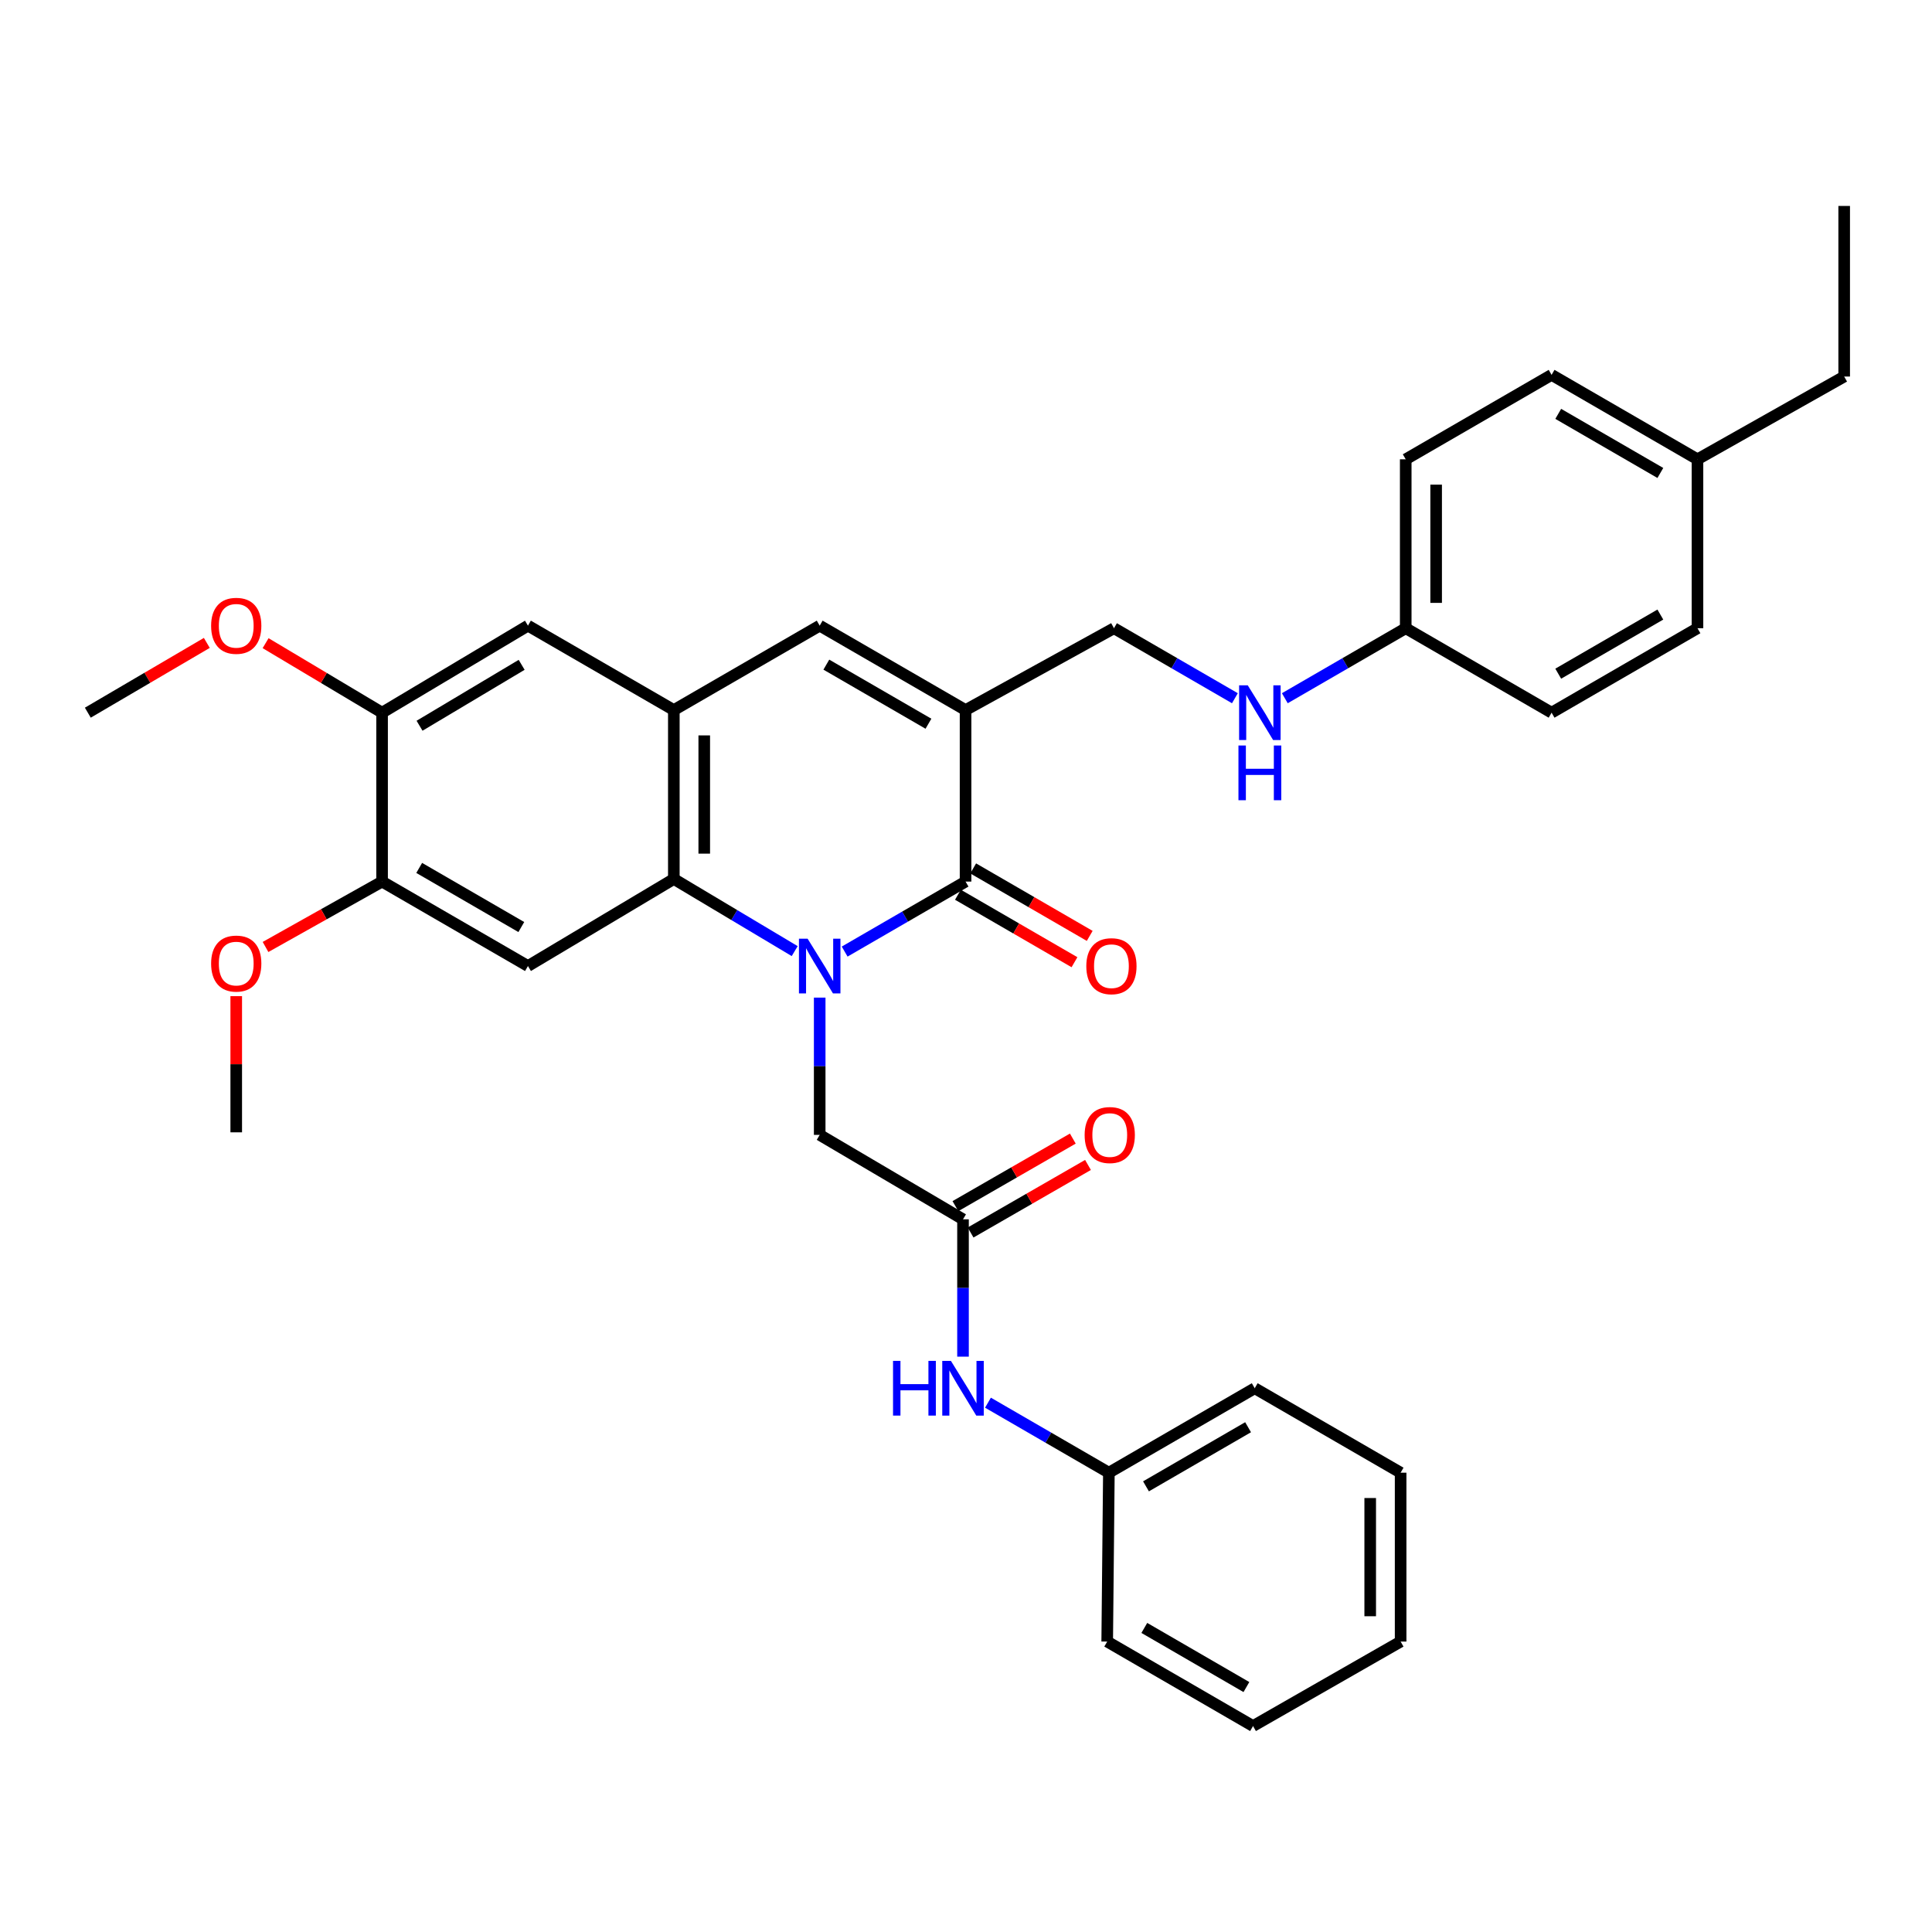 <?xml version='1.0' encoding='iso-8859-1'?>
<svg version='1.1' baseProfile='full'
              xmlns='http://www.w3.org/2000/svg'
                      xmlns:rdkit='http://www.rdkit.org/xml'
                      xmlns:xlink='http://www.w3.org/1999/xlink'
                  xml:space='preserve'
width='1000px' height='1000px' viewBox='0 0 1000 1000'>
<!-- END OF HEADER -->
<rect style='opacity:1.0;fill:#FFFFFF;stroke:none' width='1000' height='1000' x='0' y='0'> </rect>
<path class='bond-0' d='M 437.194,492.536 L 468.483,474.419' style='fill:none;fill-rule:evenodd;stroke:#0000FF;stroke-width:6px;stroke-linecap:butt;stroke-linejoin:miter;stroke-opacity:1' />
<path class='bond-0' d='M 468.483,474.419 L 499.773,456.303' style='fill:none;fill-rule:evenodd;stroke:#000000;stroke-width:6px;stroke-linecap:butt;stroke-linejoin:miter;stroke-opacity:1' />
<path class='bond-2' d='M 411.335,492.295 L 380.054,473.626' style='fill:none;fill-rule:evenodd;stroke:#0000FF;stroke-width:6px;stroke-linecap:butt;stroke-linejoin:miter;stroke-opacity:1' />
<path class='bond-2' d='M 380.054,473.626 L 348.773,454.956' style='fill:none;fill-rule:evenodd;stroke:#000000;stroke-width:6px;stroke-linecap:butt;stroke-linejoin:miter;stroke-opacity:1' />
<path class='bond-6' d='M 424.273,516.362 L 424.273,551.887' style='fill:none;fill-rule:evenodd;stroke:#0000FF;stroke-width:6px;stroke-linecap:butt;stroke-linejoin:miter;stroke-opacity:1' />
<path class='bond-6' d='M 424.273,551.887 L 424.273,587.412' style='fill:none;fill-rule:evenodd;stroke:#000000;stroke-width:6px;stroke-linecap:butt;stroke-linejoin:miter;stroke-opacity:1' />
<path class='bond-1' d='M 499.773,456.303 L 499.773,367.526' style='fill:none;fill-rule:evenodd;stroke:#000000;stroke-width:6px;stroke-linecap:butt;stroke-linejoin:miter;stroke-opacity:1' />
<path class='bond-12' d='M 495.828,463.115 L 525.987,480.577' style='fill:none;fill-rule:evenodd;stroke:#000000;stroke-width:6px;stroke-linecap:butt;stroke-linejoin:miter;stroke-opacity:1' />
<path class='bond-12' d='M 525.987,480.577 L 556.147,498.04' style='fill:none;fill-rule:evenodd;stroke:#FF0000;stroke-width:6px;stroke-linecap:butt;stroke-linejoin:miter;stroke-opacity:1' />
<path class='bond-12' d='M 503.717,449.49 L 533.876,466.953' style='fill:none;fill-rule:evenodd;stroke:#000000;stroke-width:6px;stroke-linecap:butt;stroke-linejoin:miter;stroke-opacity:1' />
<path class='bond-12' d='M 533.876,466.953 L 564.035,484.415' style='fill:none;fill-rule:evenodd;stroke:#FF0000;stroke-width:6px;stroke-linecap:butt;stroke-linejoin:miter;stroke-opacity:1' />
<path class='bond-11' d='M 499.773,367.526 L 576.593,325.167' style='fill:none;fill-rule:evenodd;stroke:#000000;stroke-width:6px;stroke-linecap:butt;stroke-linejoin:miter;stroke-opacity:1' />
<path class='bond-34' d='M 499.773,367.526 L 424.273,323.837' style='fill:none;fill-rule:evenodd;stroke:#000000;stroke-width:6px;stroke-linecap:butt;stroke-linejoin:miter;stroke-opacity:1' />
<path class='bond-34' d='M 480.562,374.599 L 427.713,344.017' style='fill:none;fill-rule:evenodd;stroke:#000000;stroke-width:6px;stroke-linecap:butt;stroke-linejoin:miter;stroke-opacity:1' />
<path class='bond-3' d='M 348.773,454.956 L 348.773,367.526' style='fill:none;fill-rule:evenodd;stroke:#000000;stroke-width:6px;stroke-linecap:butt;stroke-linejoin:miter;stroke-opacity:1' />
<path class='bond-3' d='M 364.517,441.841 L 364.517,380.64' style='fill:none;fill-rule:evenodd;stroke:#000000;stroke-width:6px;stroke-linecap:butt;stroke-linejoin:miter;stroke-opacity:1' />
<path class='bond-5' d='M 348.773,454.956 L 273.265,500.017' style='fill:none;fill-rule:evenodd;stroke:#000000;stroke-width:6px;stroke-linecap:butt;stroke-linejoin:miter;stroke-opacity:1' />
<path class='bond-4' d='M 348.773,367.526 L 424.273,323.837' style='fill:none;fill-rule:evenodd;stroke:#000000;stroke-width:6px;stroke-linecap:butt;stroke-linejoin:miter;stroke-opacity:1' />
<path class='bond-9' d='M 348.773,367.526 L 273.265,323.837' style='fill:none;fill-rule:evenodd;stroke:#000000;stroke-width:6px;stroke-linecap:butt;stroke-linejoin:miter;stroke-opacity:1' />
<path class='bond-8' d='M 273.265,500.017 L 197.766,456.303' style='fill:none;fill-rule:evenodd;stroke:#000000;stroke-width:6px;stroke-linecap:butt;stroke-linejoin:miter;stroke-opacity:1' />
<path class='bond-8' d='M 269.829,479.836 L 216.979,449.235' style='fill:none;fill-rule:evenodd;stroke:#000000;stroke-width:6px;stroke-linecap:butt;stroke-linejoin:miter;stroke-opacity:1' />
<path class='bond-7' d='M 424.273,587.412 L 498.452,631.118' style='fill:none;fill-rule:evenodd;stroke:#000000;stroke-width:6px;stroke-linecap:butt;stroke-linejoin:miter;stroke-opacity:1' />
<path class='bond-13' d='M 498.452,631.118 L 498.452,666.66' style='fill:none;fill-rule:evenodd;stroke:#000000;stroke-width:6px;stroke-linecap:butt;stroke-linejoin:miter;stroke-opacity:1' />
<path class='bond-13' d='M 498.452,666.66 L 498.452,702.202' style='fill:none;fill-rule:evenodd;stroke:#0000FF;stroke-width:6px;stroke-linecap:butt;stroke-linejoin:miter;stroke-opacity:1' />
<path class='bond-15' d='M 502.378,637.941 L 532.76,620.459' style='fill:none;fill-rule:evenodd;stroke:#000000;stroke-width:6px;stroke-linecap:butt;stroke-linejoin:miter;stroke-opacity:1' />
<path class='bond-15' d='M 532.76,620.459 L 563.142,602.976' style='fill:none;fill-rule:evenodd;stroke:#FF0000;stroke-width:6px;stroke-linecap:butt;stroke-linejoin:miter;stroke-opacity:1' />
<path class='bond-15' d='M 494.526,624.295 L 524.908,606.813' style='fill:none;fill-rule:evenodd;stroke:#000000;stroke-width:6px;stroke-linecap:butt;stroke-linejoin:miter;stroke-opacity:1' />
<path class='bond-15' d='M 524.908,606.813 L 555.289,589.331' style='fill:none;fill-rule:evenodd;stroke:#FF0000;stroke-width:6px;stroke-linecap:butt;stroke-linejoin:miter;stroke-opacity:1' />
<path class='bond-10' d='M 197.766,456.303 L 197.766,368.882' style='fill:none;fill-rule:evenodd;stroke:#000000;stroke-width:6px;stroke-linecap:butt;stroke-linejoin:miter;stroke-opacity:1' />
<path class='bond-18' d='M 197.766,456.303 L 167.602,473.228' style='fill:none;fill-rule:evenodd;stroke:#000000;stroke-width:6px;stroke-linecap:butt;stroke-linejoin:miter;stroke-opacity:1' />
<path class='bond-18' d='M 167.602,473.228 L 137.439,490.153' style='fill:none;fill-rule:evenodd;stroke:#FF0000;stroke-width:6px;stroke-linecap:butt;stroke-linejoin:miter;stroke-opacity:1' />
<path class='bond-35' d='M 273.265,323.837 L 197.766,368.882' style='fill:none;fill-rule:evenodd;stroke:#000000;stroke-width:6px;stroke-linecap:butt;stroke-linejoin:miter;stroke-opacity:1' />
<path class='bond-35' d='M 270.007,344.114 L 217.157,375.645' style='fill:none;fill-rule:evenodd;stroke:#000000;stroke-width:6px;stroke-linecap:butt;stroke-linejoin:miter;stroke-opacity:1' />
<path class='bond-19' d='M 197.766,368.882 L 167.619,350.894' style='fill:none;fill-rule:evenodd;stroke:#000000;stroke-width:6px;stroke-linecap:butt;stroke-linejoin:miter;stroke-opacity:1' />
<path class='bond-19' d='M 167.619,350.894 L 137.473,332.906' style='fill:none;fill-rule:evenodd;stroke:#FF0000;stroke-width:6px;stroke-linecap:butt;stroke-linejoin:miter;stroke-opacity:1' />
<path class='bond-14' d='M 576.593,325.167 L 607.886,343.284' style='fill:none;fill-rule:evenodd;stroke:#000000;stroke-width:6px;stroke-linecap:butt;stroke-linejoin:miter;stroke-opacity:1' />
<path class='bond-14' d='M 607.886,343.284 L 639.18,361.401' style='fill:none;fill-rule:evenodd;stroke:#0000FF;stroke-width:6px;stroke-linecap:butt;stroke-linejoin:miter;stroke-opacity:1' />
<path class='bond-17' d='M 511.373,726.03 L 542.662,744.146' style='fill:none;fill-rule:evenodd;stroke:#0000FF;stroke-width:6px;stroke-linecap:butt;stroke-linejoin:miter;stroke-opacity:1' />
<path class='bond-17' d='M 542.662,744.146 L 573.951,762.263' style='fill:none;fill-rule:evenodd;stroke:#000000;stroke-width:6px;stroke-linecap:butt;stroke-linejoin:miter;stroke-opacity:1' />
<path class='bond-16' d='M 665.022,361.4 L 696.311,343.283' style='fill:none;fill-rule:evenodd;stroke:#0000FF;stroke-width:6px;stroke-linecap:butt;stroke-linejoin:miter;stroke-opacity:1' />
<path class='bond-16' d='M 696.311,343.283 L 727.601,325.167' style='fill:none;fill-rule:evenodd;stroke:#000000;stroke-width:6px;stroke-linecap:butt;stroke-linejoin:miter;stroke-opacity:1' />
<path class='bond-21' d='M 727.601,325.167 L 803.1,368.882' style='fill:none;fill-rule:evenodd;stroke:#000000;stroke-width:6px;stroke-linecap:butt;stroke-linejoin:miter;stroke-opacity:1' />
<path class='bond-22' d='M 727.601,325.167 L 727.601,237.737' style='fill:none;fill-rule:evenodd;stroke:#000000;stroke-width:6px;stroke-linecap:butt;stroke-linejoin:miter;stroke-opacity:1' />
<path class='bond-22' d='M 743.344,312.052 L 743.344,250.851' style='fill:none;fill-rule:evenodd;stroke:#000000;stroke-width:6px;stroke-linecap:butt;stroke-linejoin:miter;stroke-opacity:1' />
<path class='bond-26' d='M 573.951,762.263 L 649.442,718.548' style='fill:none;fill-rule:evenodd;stroke:#000000;stroke-width:6px;stroke-linecap:butt;stroke-linejoin:miter;stroke-opacity:1' />
<path class='bond-26' d='M 593.164,769.33 L 646.008,738.73' style='fill:none;fill-rule:evenodd;stroke:#000000;stroke-width:6px;stroke-linecap:butt;stroke-linejoin:miter;stroke-opacity:1' />
<path class='bond-27' d='M 573.951,762.263 L 573.086,849.675' style='fill:none;fill-rule:evenodd;stroke:#000000;stroke-width:6px;stroke-linecap:butt;stroke-linejoin:miter;stroke-opacity:1' />
<path class='bond-29' d='M 122.275,515.608 L 122.275,550.85' style='fill:none;fill-rule:evenodd;stroke:#FF0000;stroke-width:6px;stroke-linecap:butt;stroke-linejoin:miter;stroke-opacity:1' />
<path class='bond-29' d='M 122.275,550.85 L 122.275,586.092' style='fill:none;fill-rule:evenodd;stroke:#000000;stroke-width:6px;stroke-linecap:butt;stroke-linejoin:miter;stroke-opacity:1' />
<path class='bond-28' d='M 107.049,332.765 L 76.251,350.824' style='fill:none;fill-rule:evenodd;stroke:#FF0000;stroke-width:6px;stroke-linecap:butt;stroke-linejoin:miter;stroke-opacity:1' />
<path class='bond-28' d='M 76.251,350.824 L 45.455,368.882' style='fill:none;fill-rule:evenodd;stroke:#000000;stroke-width:6px;stroke-linecap:butt;stroke-linejoin:miter;stroke-opacity:1' />
<path class='bond-20' d='M 878.609,237.737 L 803.1,194.031' style='fill:none;fill-rule:evenodd;stroke:#000000;stroke-width:6px;stroke-linecap:butt;stroke-linejoin:miter;stroke-opacity:1' />
<path class='bond-20' d='M 859.395,244.807 L 806.54,214.212' style='fill:none;fill-rule:evenodd;stroke:#000000;stroke-width:6px;stroke-linecap:butt;stroke-linejoin:miter;stroke-opacity:1' />
<path class='bond-25' d='M 878.609,237.737 L 954.545,194.897' style='fill:none;fill-rule:evenodd;stroke:#000000;stroke-width:6px;stroke-linecap:butt;stroke-linejoin:miter;stroke-opacity:1' />
<path class='bond-37' d='M 878.609,237.737 L 878.609,325.167' style='fill:none;fill-rule:evenodd;stroke:#000000;stroke-width:6px;stroke-linecap:butt;stroke-linejoin:miter;stroke-opacity:1' />
<path class='bond-24' d='M 803.1,368.882 L 878.609,325.167' style='fill:none;fill-rule:evenodd;stroke:#000000;stroke-width:6px;stroke-linecap:butt;stroke-linejoin:miter;stroke-opacity:1' />
<path class='bond-24' d='M 806.538,348.699 L 859.394,318.099' style='fill:none;fill-rule:evenodd;stroke:#000000;stroke-width:6px;stroke-linecap:butt;stroke-linejoin:miter;stroke-opacity:1' />
<path class='bond-23' d='M 727.601,237.737 L 803.1,194.031' style='fill:none;fill-rule:evenodd;stroke:#000000;stroke-width:6px;stroke-linecap:butt;stroke-linejoin:miter;stroke-opacity:1' />
<path class='bond-30' d='M 954.545,194.897 L 954.545,106.601' style='fill:none;fill-rule:evenodd;stroke:#000000;stroke-width:6px;stroke-linecap:butt;stroke-linejoin:miter;stroke-opacity:1' />
<path class='bond-31' d='M 649.442,718.548 L 724.959,762.263' style='fill:none;fill-rule:evenodd;stroke:#000000;stroke-width:6px;stroke-linecap:butt;stroke-linejoin:miter;stroke-opacity:1' />
<path class='bond-32' d='M 573.086,849.675 L 648.568,893.399' style='fill:none;fill-rule:evenodd;stroke:#000000;stroke-width:6px;stroke-linecap:butt;stroke-linejoin:miter;stroke-opacity:1' />
<path class='bond-32' d='M 592.299,842.611 L 645.137,873.217' style='fill:none;fill-rule:evenodd;stroke:#000000;stroke-width:6px;stroke-linecap:butt;stroke-linejoin:miter;stroke-opacity:1' />
<path class='bond-36' d='M 724.959,762.263 L 724.959,849.675' style='fill:none;fill-rule:evenodd;stroke:#000000;stroke-width:6px;stroke-linecap:butt;stroke-linejoin:miter;stroke-opacity:1' />
<path class='bond-36' d='M 709.216,775.375 L 709.216,836.563' style='fill:none;fill-rule:evenodd;stroke:#000000;stroke-width:6px;stroke-linecap:butt;stroke-linejoin:miter;stroke-opacity:1' />
<path class='bond-33' d='M 648.568,893.399 L 724.959,849.675' style='fill:none;fill-rule:evenodd;stroke:#000000;stroke-width:6px;stroke-linecap:butt;stroke-linejoin:miter;stroke-opacity:1' />
<path  class='atom-0' d='M 418.013 485.857
L 427.293 500.857
Q 428.213 502.337, 429.693 505.017
Q 431.173 507.697, 431.253 507.857
L 431.253 485.857
L 435.013 485.857
L 435.013 514.177
L 431.133 514.177
L 421.173 497.777
Q 420.013 495.857, 418.773 493.657
Q 417.573 491.457, 417.213 490.777
L 417.213 514.177
L 413.533 514.177
L 413.533 485.857
L 418.013 485.857
' fill='#0000FF'/>
<path  class='atom-13' d='M 562.272 500.097
Q 562.272 493.297, 565.632 489.497
Q 568.992 485.697, 575.272 485.697
Q 581.552 485.697, 584.912 489.497
Q 588.272 493.297, 588.272 500.097
Q 588.272 506.977, 584.872 510.897
Q 581.472 514.777, 575.272 514.777
Q 569.032 514.777, 565.632 510.897
Q 562.272 507.017, 562.272 500.097
M 575.272 511.577
Q 579.592 511.577, 581.912 508.697
Q 584.272 505.777, 584.272 500.097
Q 584.272 494.537, 581.912 491.737
Q 579.592 488.897, 575.272 488.897
Q 570.952 488.897, 568.592 491.697
Q 566.272 494.497, 566.272 500.097
Q 566.272 505.817, 568.592 508.697
Q 570.952 511.577, 575.272 511.577
' fill='#FF0000'/>
<path  class='atom-14' d='M 462.232 704.388
L 466.072 704.388
L 466.072 716.428
L 480.552 716.428
L 480.552 704.388
L 484.392 704.388
L 484.392 732.708
L 480.552 732.708
L 480.552 719.628
L 466.072 719.628
L 466.072 732.708
L 462.232 732.708
L 462.232 704.388
' fill='#0000FF'/>
<path  class='atom-14' d='M 492.192 704.388
L 501.472 719.388
Q 502.392 720.868, 503.872 723.548
Q 505.352 726.228, 505.432 726.388
L 505.432 704.388
L 509.192 704.388
L 509.192 732.708
L 505.312 732.708
L 495.352 716.308
Q 494.192 714.388, 492.952 712.188
Q 491.752 709.988, 491.392 709.308
L 491.392 732.708
L 487.712 732.708
L 487.712 704.388
L 492.192 704.388
' fill='#0000FF'/>
<path  class='atom-15' d='M 645.841 354.722
L 655.121 369.722
Q 656.041 371.202, 657.521 373.882
Q 659.001 376.562, 659.081 376.722
L 659.081 354.722
L 662.841 354.722
L 662.841 383.042
L 658.961 383.042
L 649.001 366.642
Q 647.841 364.722, 646.601 362.522
Q 645.401 360.322, 645.041 359.642
L 645.041 383.042
L 641.361 383.042
L 641.361 354.722
L 645.841 354.722
' fill='#0000FF'/>
<path  class='atom-15' d='M 641.021 385.874
L 644.861 385.874
L 644.861 397.914
L 659.341 397.914
L 659.341 385.874
L 663.181 385.874
L 663.181 414.194
L 659.341 414.194
L 659.341 401.114
L 644.861 401.114
L 644.861 414.194
L 641.021 414.194
L 641.021 385.874
' fill='#0000FF'/>
<path  class='atom-16' d='M 561.406 587.492
Q 561.406 580.692, 564.766 576.892
Q 568.126 573.092, 574.406 573.092
Q 580.686 573.092, 584.046 576.892
Q 587.406 580.692, 587.406 587.492
Q 587.406 594.372, 584.006 598.292
Q 580.606 602.172, 574.406 602.172
Q 568.166 602.172, 564.766 598.292
Q 561.406 594.412, 561.406 587.492
M 574.406 598.972
Q 578.726 598.972, 581.046 596.092
Q 583.406 593.172, 583.406 587.492
Q 583.406 581.932, 581.046 579.132
Q 578.726 576.292, 574.406 576.292
Q 570.086 576.292, 567.726 579.092
Q 565.406 581.892, 565.406 587.492
Q 565.406 593.212, 567.726 596.092
Q 570.086 598.972, 574.406 598.972
' fill='#FF0000'/>
<path  class='atom-19' d='M 109.275 498.742
Q 109.275 491.942, 112.635 488.142
Q 115.995 484.342, 122.275 484.342
Q 128.555 484.342, 131.915 488.142
Q 135.275 491.942, 135.275 498.742
Q 135.275 505.622, 131.875 509.542
Q 128.475 513.422, 122.275 513.422
Q 116.035 513.422, 112.635 509.542
Q 109.275 505.662, 109.275 498.742
M 122.275 510.222
Q 126.595 510.222, 128.915 507.342
Q 131.275 504.422, 131.275 498.742
Q 131.275 493.182, 128.915 490.382
Q 126.595 487.542, 122.275 487.542
Q 117.955 487.542, 115.595 490.342
Q 113.275 493.142, 113.275 498.742
Q 113.275 504.462, 115.595 507.342
Q 117.955 510.222, 122.275 510.222
' fill='#FF0000'/>
<path  class='atom-20' d='M 109.275 323.917
Q 109.275 317.117, 112.635 313.317
Q 115.995 309.517, 122.275 309.517
Q 128.555 309.517, 131.915 313.317
Q 135.275 317.117, 135.275 323.917
Q 135.275 330.797, 131.875 334.717
Q 128.475 338.597, 122.275 338.597
Q 116.035 338.597, 112.635 334.717
Q 109.275 330.837, 109.275 323.917
M 122.275 335.397
Q 126.595 335.397, 128.915 332.517
Q 131.275 329.597, 131.275 323.917
Q 131.275 318.357, 128.915 315.557
Q 126.595 312.717, 122.275 312.717
Q 117.955 312.717, 115.595 315.517
Q 113.275 318.317, 113.275 323.917
Q 113.275 329.637, 115.595 332.517
Q 117.955 335.397, 122.275 335.397
' fill='#FF0000'/>
</svg>
